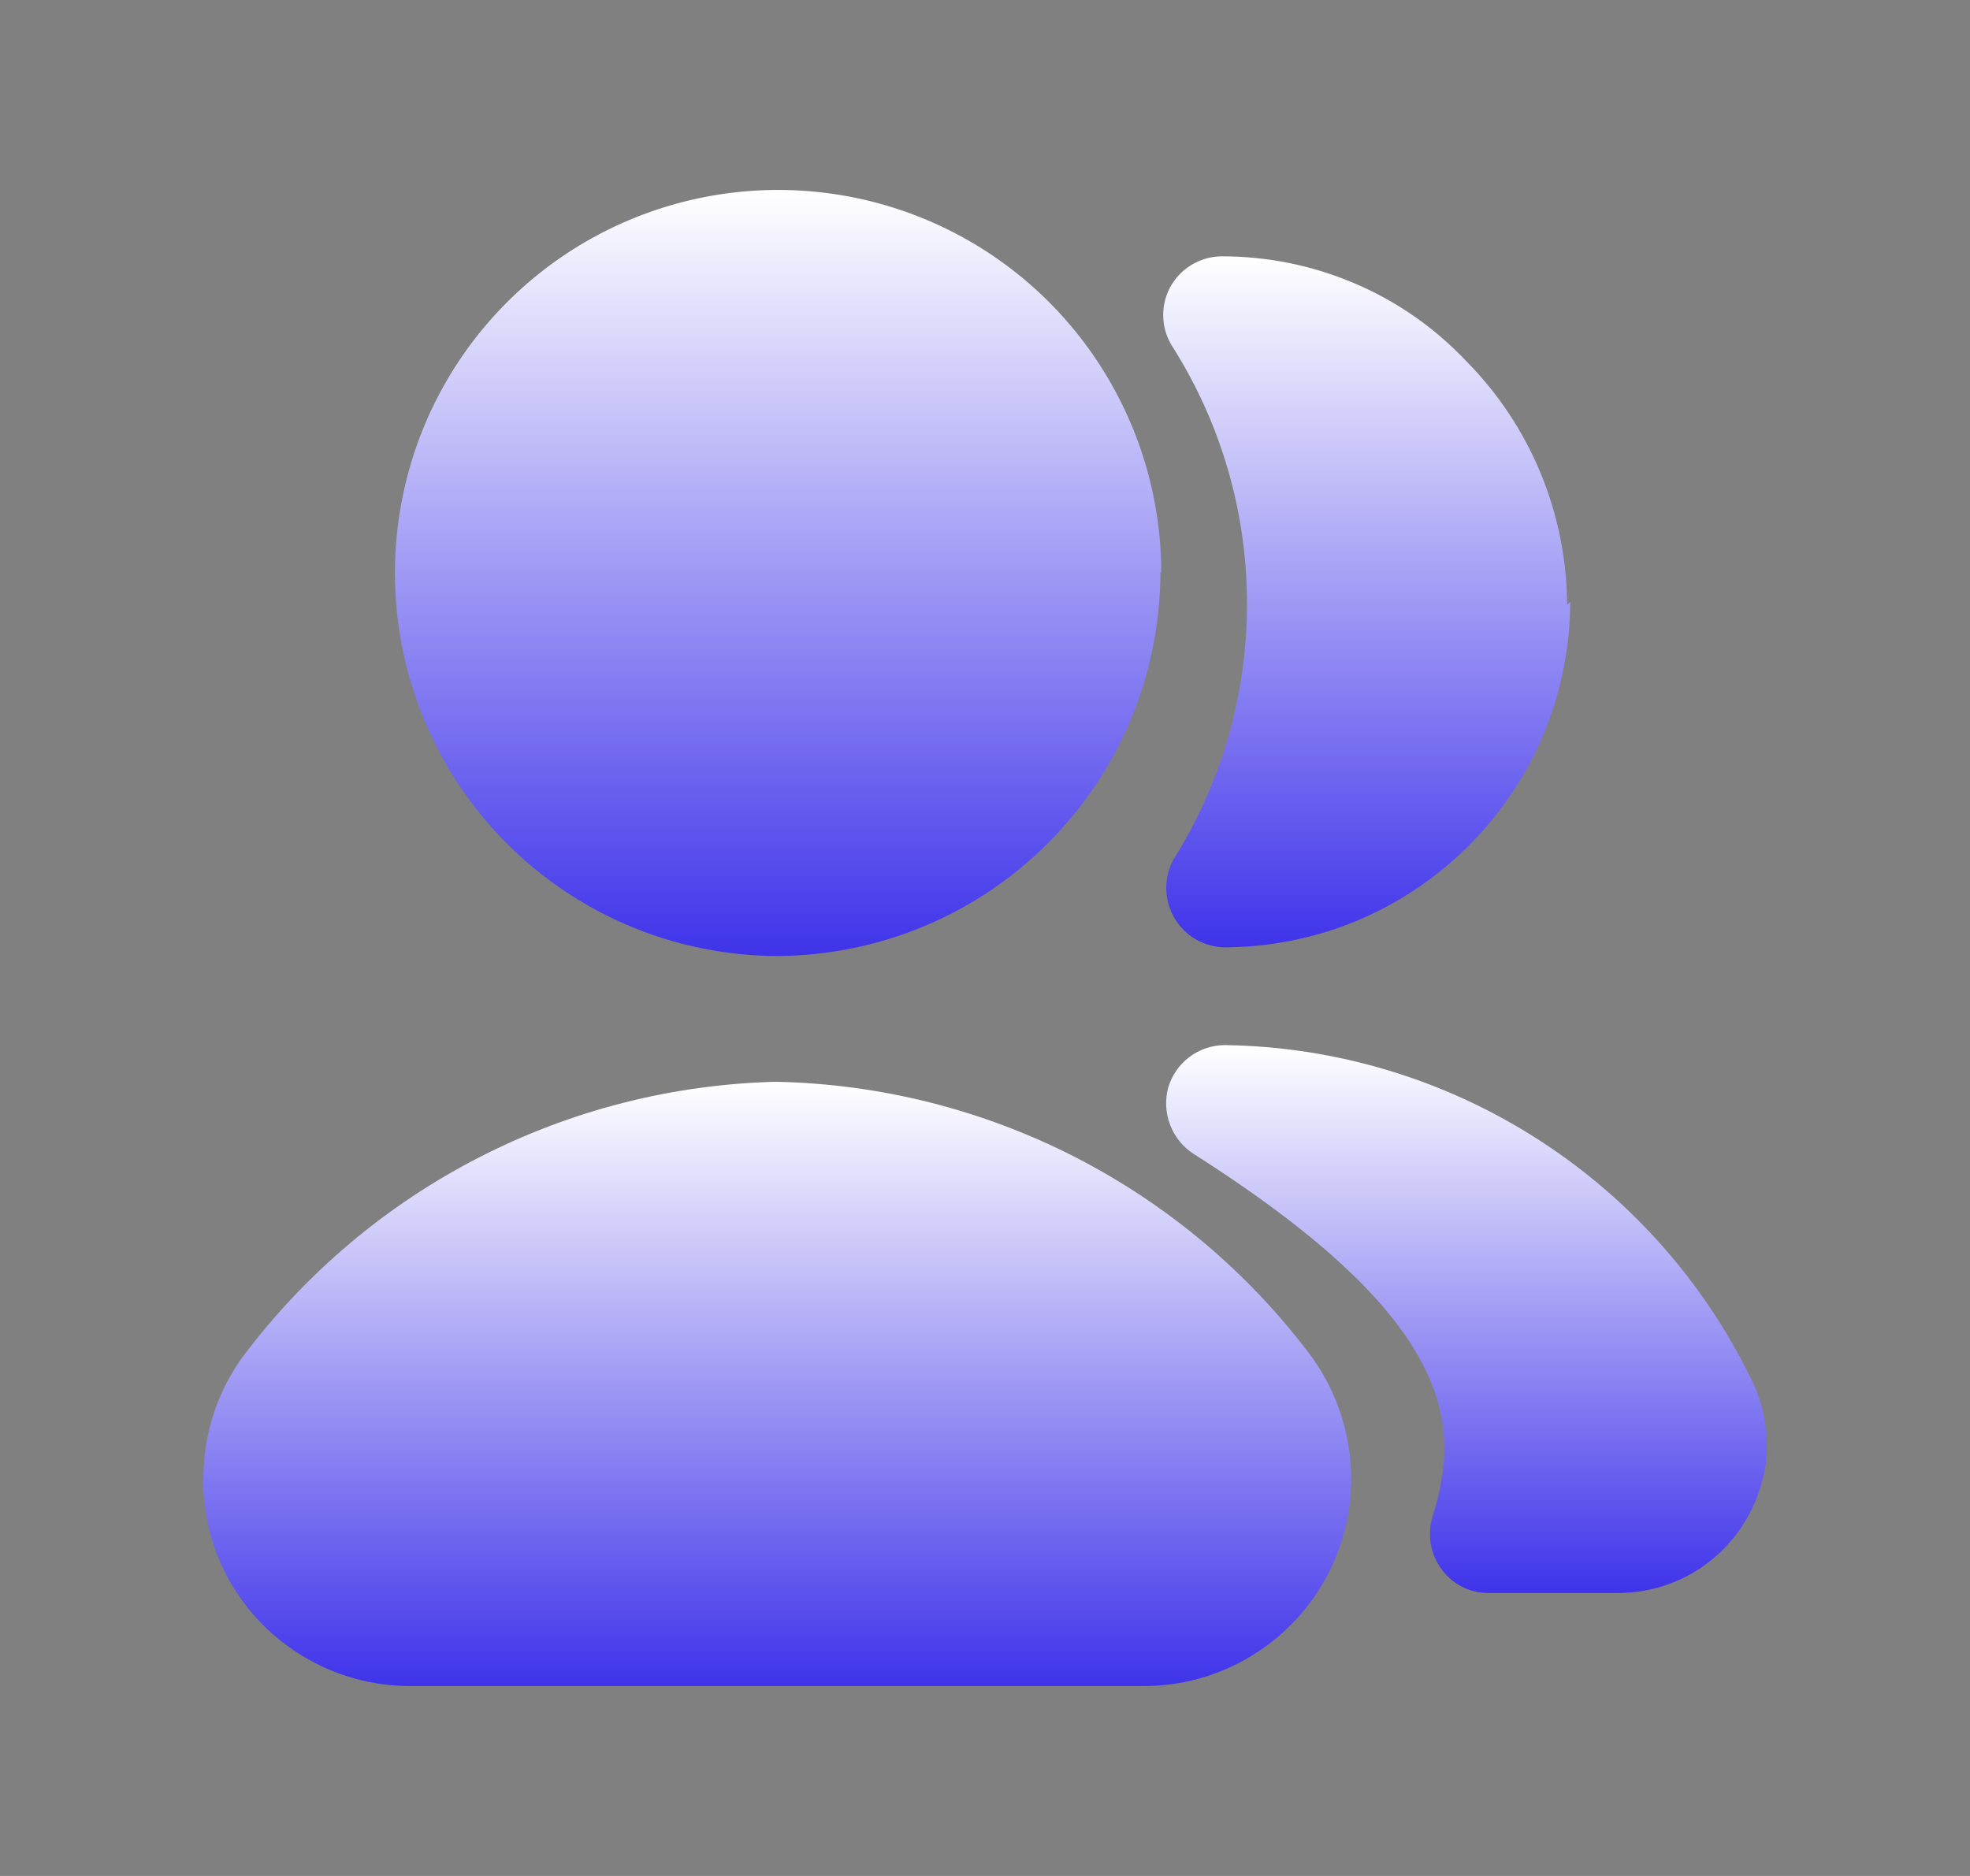 <svg width="21" height="20" viewBox="0 0 21 20" fill="none" xmlns="http://www.w3.org/2000/svg">
<rect x="0" y="0" width="21" height="20" fill="#808080" stroke="none"/>
<g id="Frame">
<path id="Vector" d="M18.823 15.608C18.784 15.863 18.687 16.106 18.539 16.317C18.392 16.524 18.197 16.693 17.971 16.809C17.744 16.925 17.493 16.985 17.239 16.983H15.863C15.765 16.983 15.669 16.96 15.582 16.915C15.495 16.87 15.42 16.805 15.363 16.725C15.306 16.645 15.267 16.554 15.252 16.457C15.236 16.36 15.242 16.261 15.271 16.167C15.58 15.183 15.513 14.075 12.721 12.3C12.607 12.226 12.52 12.117 12.472 11.989C12.424 11.862 12.418 11.723 12.454 11.592C12.493 11.463 12.572 11.349 12.68 11.268C12.788 11.187 12.919 11.143 13.054 11.142C14.246 11.158 15.409 11.51 16.41 12.157C17.412 12.804 18.21 13.72 18.714 14.8C18.817 15.056 18.854 15.334 18.823 15.608Z" fill="url(#paint0_linear_668_14959)"/>
<path id="Vector_2" d="M16.739 6.417C16.737 6.9 16.641 7.379 16.455 7.825C16.078 8.725 15.363 9.44 14.463 9.817C14.016 10.002 13.538 10.098 13.054 10.1C12.945 10.098 12.838 10.068 12.743 10.012C12.649 9.957 12.571 9.877 12.517 9.783C12.462 9.688 12.433 9.58 12.432 9.471C12.431 9.362 12.459 9.254 12.512 9.158C13.023 8.343 13.293 7.4 13.293 6.438C13.293 5.475 13.023 4.533 12.512 3.717C12.447 3.623 12.408 3.514 12.401 3.4C12.393 3.286 12.417 3.173 12.469 3.071C12.522 2.97 12.601 2.885 12.698 2.826C12.795 2.766 12.907 2.734 13.021 2.733C13.505 2.732 13.984 2.828 14.43 3.017C14.884 3.208 15.292 3.492 15.63 3.85C16.315 4.542 16.701 5.476 16.705 6.45L16.739 6.417Z" fill="url(#paint1_linear_668_14959)"/>
<path id="Vector_3" d="M14.396 15.583C14.43 15.991 14.35 16.401 14.164 16.766C13.979 17.131 13.695 17.437 13.346 17.65C12.998 17.864 12.596 17.977 12.187 17.975H4.377C3.968 17.977 3.566 17.864 3.218 17.65C2.868 17.438 2.585 17.131 2.4 16.766C2.216 16.401 2.138 15.991 2.176 15.583C2.207 15.177 2.351 14.787 2.593 14.458C3.257 13.574 4.112 12.852 5.096 12.345C6.079 11.838 7.164 11.561 8.269 11.533C9.379 11.555 10.469 11.829 11.457 12.334C12.445 12.84 13.305 13.563 13.971 14.45C14.214 14.782 14.361 15.174 14.396 15.583Z" fill="url(#paint2_linear_668_14959)"/>
<path id="Vector_4" d="M12.37 6.1C12.368 7.183 11.938 8.221 11.172 8.988C10.407 9.755 9.369 10.187 8.286 10.192C7.479 10.19 6.69 9.949 6.02 9.5C5.349 9.051 4.827 8.413 4.519 7.667C4.211 6.921 4.131 6.101 4.289 5.31C4.446 4.518 4.835 3.792 5.406 3.221C5.977 2.65 6.704 2.262 7.495 2.104C8.287 1.946 9.107 2.026 9.854 2.334C10.6 2.642 11.238 3.164 11.687 3.835C12.136 4.505 12.377 5.293 12.379 6.1H12.37Z" fill="url(#paint3_linear_668_14959)"/>
</g>
<defs>
<linearGradient id="paint0_linear_668_14959" x1="15.632" y1="11.142" x2="15.632" y2="16.983" gradientUnits="userSpaceOnUse">
<stop stop-color="white"/>
<stop offset="1" stop-color="#3F33EA"/>
</linearGradient>
<linearGradient id="paint1_linear_668_14959" x1="14.569" y1="2.733" x2="14.569" y2="10.1" gradientUnits="userSpaceOnUse">
<stop stop-color="white"/>
<stop offset="1" stop-color="#3F33EA"/>
</linearGradient>
<linearGradient id="paint2_linear_668_14959" x1="8.285" y1="11.533" x2="8.285" y2="17.975" gradientUnits="userSpaceOnUse">
<stop stop-color="white"/>
<stop offset="1" stop-color="#3F33EA"/>
</linearGradient>
<linearGradient id="paint3_linear_668_14959" x1="8.294" y1="2.025" x2="8.294" y2="10.192" gradientUnits="userSpaceOnUse">
<stop stop-color="white"/>
<stop offset="1" stop-color="#3F33EA"/>
</linearGradient>
</defs>
</svg>
